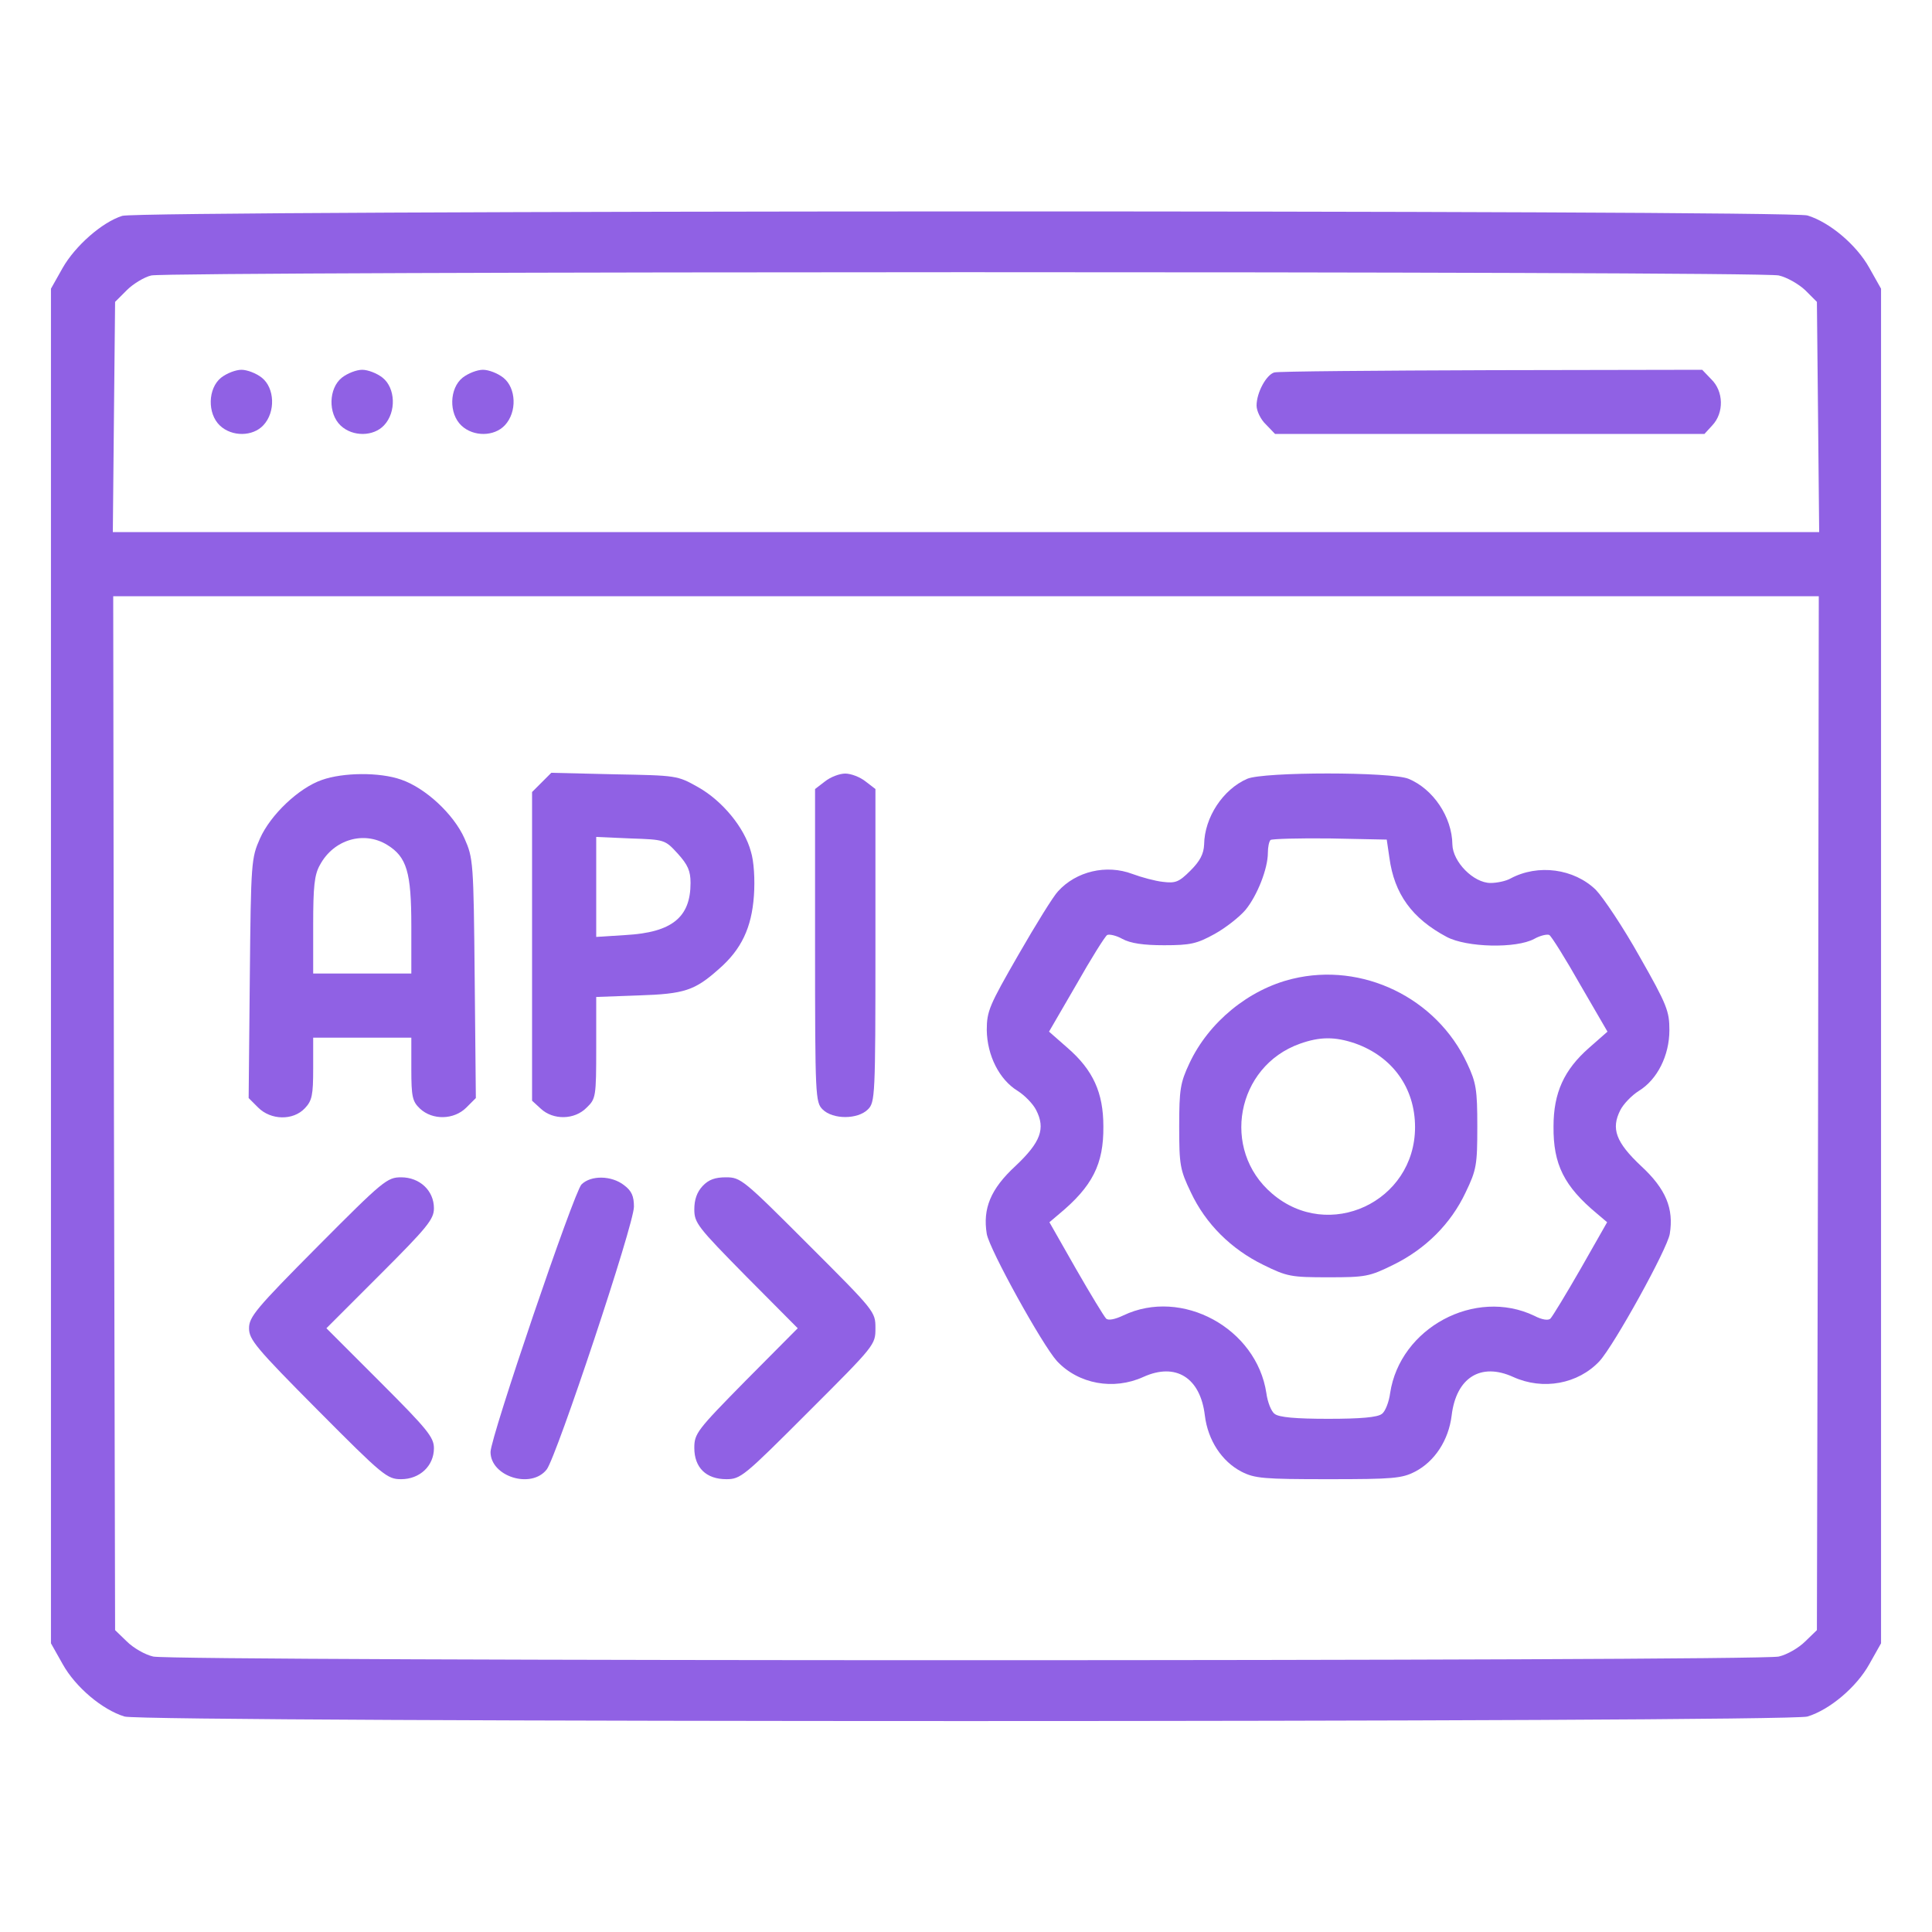 <svg width="40" height="40" viewBox="0 0 40 40" fill="none" xmlns="http://www.w3.org/2000/svg">
<path d="M2.531 4.469C2.109 4.602 1.555 5.094 1.297 5.547L1.055 5.977V20V34.023L1.297 34.453C1.562 34.93 2.117 35.398 2.578 35.539C2.992 35.664 37.008 35.664 37.422 35.539C37.883 35.398 38.438 34.93 38.703 34.453L38.945 34.023V20V5.977L38.703 5.547C38.438 5.07 37.883 4.602 37.422 4.461C37.031 4.344 2.891 4.352 2.531 4.469ZM36.828 5.703C37 5.742 37.242 5.883 37.375 6.008L37.617 6.25L37.641 8.633L37.664 11.016H20H2.336L2.359 8.633L2.383 6.25L2.625 6.008C2.758 5.875 2.992 5.734 3.133 5.703C3.508 5.617 36.453 5.609 36.828 5.703ZM37.641 23.047L37.617 33.75L37.375 33.984C37.242 34.117 37 34.258 36.828 34.297C36.422 34.398 3.578 34.398 3.172 34.297C3 34.258 2.758 34.117 2.625 33.984L2.383 33.75L2.359 23.047L2.344 12.344H20H37.656L37.641 23.047Z" fill="#9061E4"/>
<path d="M4.577 7.82C4.304 8.039 4.288 8.562 4.554 8.812C4.804 9.047 5.234 9.039 5.452 8.805C5.71 8.531 5.687 8.031 5.421 7.82C5.304 7.727 5.116 7.656 4.999 7.656C4.882 7.656 4.695 7.727 4.577 7.82Z" fill="#9061E4"/>
<path d="M7.077 7.82C6.804 8.039 6.788 8.562 7.054 8.812C7.304 9.047 7.734 9.039 7.952 8.805C8.21 8.531 8.187 8.031 7.921 7.82C7.804 7.727 7.616 7.656 7.499 7.656C7.382 7.656 7.195 7.727 7.077 7.82Z" fill="#9061E4"/>
<path d="M9.577 7.82C9.304 8.039 9.288 8.562 9.554 8.812C9.804 9.047 10.234 9.039 10.452 8.805C10.71 8.531 10.687 8.031 10.421 7.82C10.304 7.727 10.117 7.656 9.999 7.656C9.882 7.656 9.695 7.727 9.577 7.82Z" fill="#9061E4"/>
<path d="M26.383 7.711C26.219 7.758 26.016 8.125 26.016 8.398C26.016 8.508 26.102 8.688 26.211 8.789L26.398 8.984H30.844H35.289L35.453 8.805C35.695 8.547 35.688 8.102 35.43 7.852L35.242 7.656L30.883 7.664C28.484 7.672 26.461 7.688 26.383 7.711Z" fill="#9061E4"/>
<path d="M6.664 16.148C6.188 16.312 5.602 16.867 5.383 17.359C5.203 17.766 5.195 17.836 5.172 20.25L5.148 22.734L5.344 22.93C5.609 23.195 6.07 23.203 6.312 22.945C6.461 22.789 6.484 22.672 6.484 22.125V21.484H7.5H8.516V22.133C8.516 22.711 8.539 22.805 8.695 22.953C8.953 23.195 9.398 23.188 9.656 22.93L9.852 22.734L9.828 20.25C9.805 17.836 9.797 17.766 9.617 17.359C9.391 16.852 8.805 16.312 8.305 16.141C7.859 15.984 7.102 15.992 6.664 16.148ZM8.016 17.492C8.422 17.742 8.516 18.055 8.516 19.172V20.156H7.5H6.484V19.156C6.484 18.359 6.508 18.109 6.625 17.906C6.906 17.383 7.531 17.195 8.016 17.492Z" fill="#9061E4"/>
<path d="M11.211 16.203L11.016 16.398V19.594V22.789L11.195 22.953C11.453 23.195 11.898 23.188 12.148 22.93C12.336 22.75 12.344 22.703 12.344 21.695V20.641L13.227 20.609C14.172 20.578 14.383 20.508 14.883 20.063C15.352 19.656 15.562 19.203 15.609 18.547C15.633 18.211 15.609 17.828 15.547 17.633C15.414 17.133 14.953 16.578 14.453 16.297C14.023 16.055 14.016 16.055 12.719 16.031L11.414 16L11.211 16.203ZM14.031 17.672C14.242 17.906 14.297 18.031 14.297 18.281C14.297 18.992 13.914 19.305 12.953 19.359L12.344 19.398V18.359V17.328L13.055 17.359C13.758 17.383 13.766 17.383 14.031 17.672Z" fill="#9061E4"/>
<path d="M17.078 16.18L16.875 16.336V19.578C16.875 22.711 16.883 22.82 17.031 22.969C17.242 23.18 17.758 23.18 17.969 22.969C18.117 22.82 18.125 22.711 18.125 19.578V16.336L17.922 16.18C17.805 16.086 17.617 16.016 17.5 16.016C17.383 16.016 17.195 16.086 17.078 16.18Z" fill="#9061E4"/>
<path d="M25.82 16.125C25.32 16.344 24.938 16.922 24.93 17.484C24.922 17.68 24.844 17.828 24.649 18.023C24.406 18.266 24.336 18.289 24.078 18.258C23.922 18.242 23.633 18.164 23.445 18.094C22.906 17.891 22.281 18.039 21.906 18.453C21.813 18.547 21.445 19.141 21.086 19.766C20.485 20.812 20.43 20.93 20.43 21.328C20.438 21.852 20.688 22.352 21.07 22.586C21.219 22.68 21.391 22.859 21.453 22.984C21.649 23.367 21.547 23.648 21.024 24.141C20.508 24.617 20.344 25.023 20.43 25.547C20.485 25.867 21.578 27.844 21.883 28.18C22.328 28.656 23.055 28.789 23.672 28.508C24.344 28.203 24.852 28.523 24.945 29.305C25.008 29.82 25.297 30.258 25.703 30.469C25.977 30.609 26.156 30.625 27.5 30.625C28.844 30.625 29.024 30.609 29.297 30.469C29.703 30.258 29.992 29.82 30.055 29.305C30.149 28.523 30.656 28.203 31.328 28.508C31.945 28.789 32.672 28.656 33.117 28.18C33.422 27.844 34.516 25.867 34.571 25.547C34.656 25.023 34.492 24.617 33.977 24.141C33.453 23.648 33.352 23.367 33.547 22.984C33.61 22.859 33.781 22.68 33.93 22.586C34.313 22.352 34.563 21.852 34.563 21.328C34.563 20.938 34.516 20.805 33.946 19.805C33.61 19.203 33.196 18.586 33.039 18.422C32.586 17.984 31.844 17.883 31.274 18.188C31.18 18.242 30.992 18.281 30.86 18.281C30.508 18.281 30.078 17.844 30.07 17.484C30.063 16.914 29.672 16.336 29.164 16.125C28.813 15.977 26.156 15.977 25.82 16.125ZM28.766 17.758C28.867 18.508 29.235 19.016 29.953 19.398C30.367 19.617 31.391 19.641 31.766 19.438C31.891 19.367 32.039 19.336 32.078 19.359C32.125 19.391 32.414 19.852 32.719 20.391L33.281 21.359L32.899 21.695C32.383 22.148 32.164 22.625 32.164 23.32C32.156 24.109 32.383 24.562 33.071 25.133L33.274 25.305L32.727 26.266C32.422 26.797 32.141 27.258 32.102 27.297C32.063 27.344 31.93 27.328 31.766 27.242C30.539 26.656 28.985 27.492 28.781 28.844C28.758 29.023 28.68 29.227 28.61 29.273C28.524 29.344 28.172 29.375 27.5 29.375C26.828 29.375 26.477 29.344 26.391 29.273C26.32 29.227 26.242 29.023 26.219 28.844C26.016 27.5 24.469 26.656 23.258 27.234C23.078 27.32 22.938 27.344 22.899 27.297C22.86 27.258 22.578 26.797 22.274 26.266L21.727 25.305L21.93 25.133C22.617 24.562 22.852 24.102 22.844 23.32C22.844 22.625 22.633 22.156 22.102 21.695L21.719 21.359L22.281 20.391C22.586 19.852 22.875 19.391 22.922 19.359C22.961 19.336 23.11 19.367 23.235 19.438C23.406 19.531 23.672 19.57 24.102 19.57C24.649 19.57 24.781 19.539 25.149 19.336C25.375 19.211 25.664 18.984 25.789 18.836C26.031 18.539 26.25 17.984 26.25 17.656C26.25 17.539 26.274 17.422 26.305 17.391C26.336 17.367 26.891 17.352 27.531 17.359L28.711 17.383L28.766 17.758Z" fill="#9061E4"/>
<path d="M26.758 20.266C25.852 20.484 25.023 21.164 24.625 22.016C24.438 22.414 24.414 22.555 24.414 23.32C24.414 24.117 24.43 24.219 24.656 24.688C24.961 25.336 25.484 25.859 26.156 26.188C26.648 26.43 26.727 26.445 27.5 26.445C28.273 26.445 28.352 26.43 28.844 26.188C29.516 25.859 30.039 25.336 30.344 24.688C30.57 24.219 30.586 24.117 30.586 23.32C30.586 22.555 30.562 22.414 30.375 22.016C29.742 20.656 28.203 19.914 26.758 20.266ZM28.055 21.602C28.828 21.875 29.297 22.523 29.297 23.336C29.297 24.883 27.508 25.719 26.336 24.711C25.273 23.805 25.594 22.078 26.914 21.609C27.328 21.461 27.641 21.461 28.055 21.602Z" fill="#9061E4"/>
<path d="M6.578 25.805C5.297 27.094 5.156 27.266 5.156 27.5C5.156 27.734 5.297 27.906 6.578 29.195C7.93 30.555 8.016 30.625 8.305 30.625C8.688 30.625 8.984 30.352 8.984 29.984C8.984 29.758 8.852 29.594 7.875 28.617L6.758 27.5L7.875 26.383C8.852 25.406 8.984 25.242 8.984 25.016C8.984 24.648 8.688 24.375 8.305 24.375C8.016 24.375 7.93 24.445 6.578 25.805Z" fill="#9061E4"/>
<path d="M12.039 24.523C11.883 24.68 10.156 29.758 10.156 30.062C10.156 30.57 11 30.836 11.32 30.422C11.523 30.156 13.125 25.352 13.125 24.984C13.125 24.766 13.078 24.656 12.922 24.539C12.664 24.336 12.234 24.328 12.039 24.523Z" fill="#9061E4"/>
<path d="M14.547 24.555C14.43 24.68 14.375 24.836 14.375 25.039C14.375 25.32 14.445 25.406 15.445 26.422L16.516 27.5L15.445 28.578C14.43 29.609 14.375 29.68 14.375 29.977C14.375 30.383 14.617 30.625 15.039 30.625C15.336 30.625 15.406 30.562 16.734 29.234C18.117 27.852 18.125 27.844 18.125 27.5C18.125 27.156 18.117 27.148 16.734 25.766C15.391 24.422 15.336 24.375 15.031 24.375C14.805 24.375 14.672 24.422 14.547 24.555Z" fill="#9061E4"/>
</svg>
